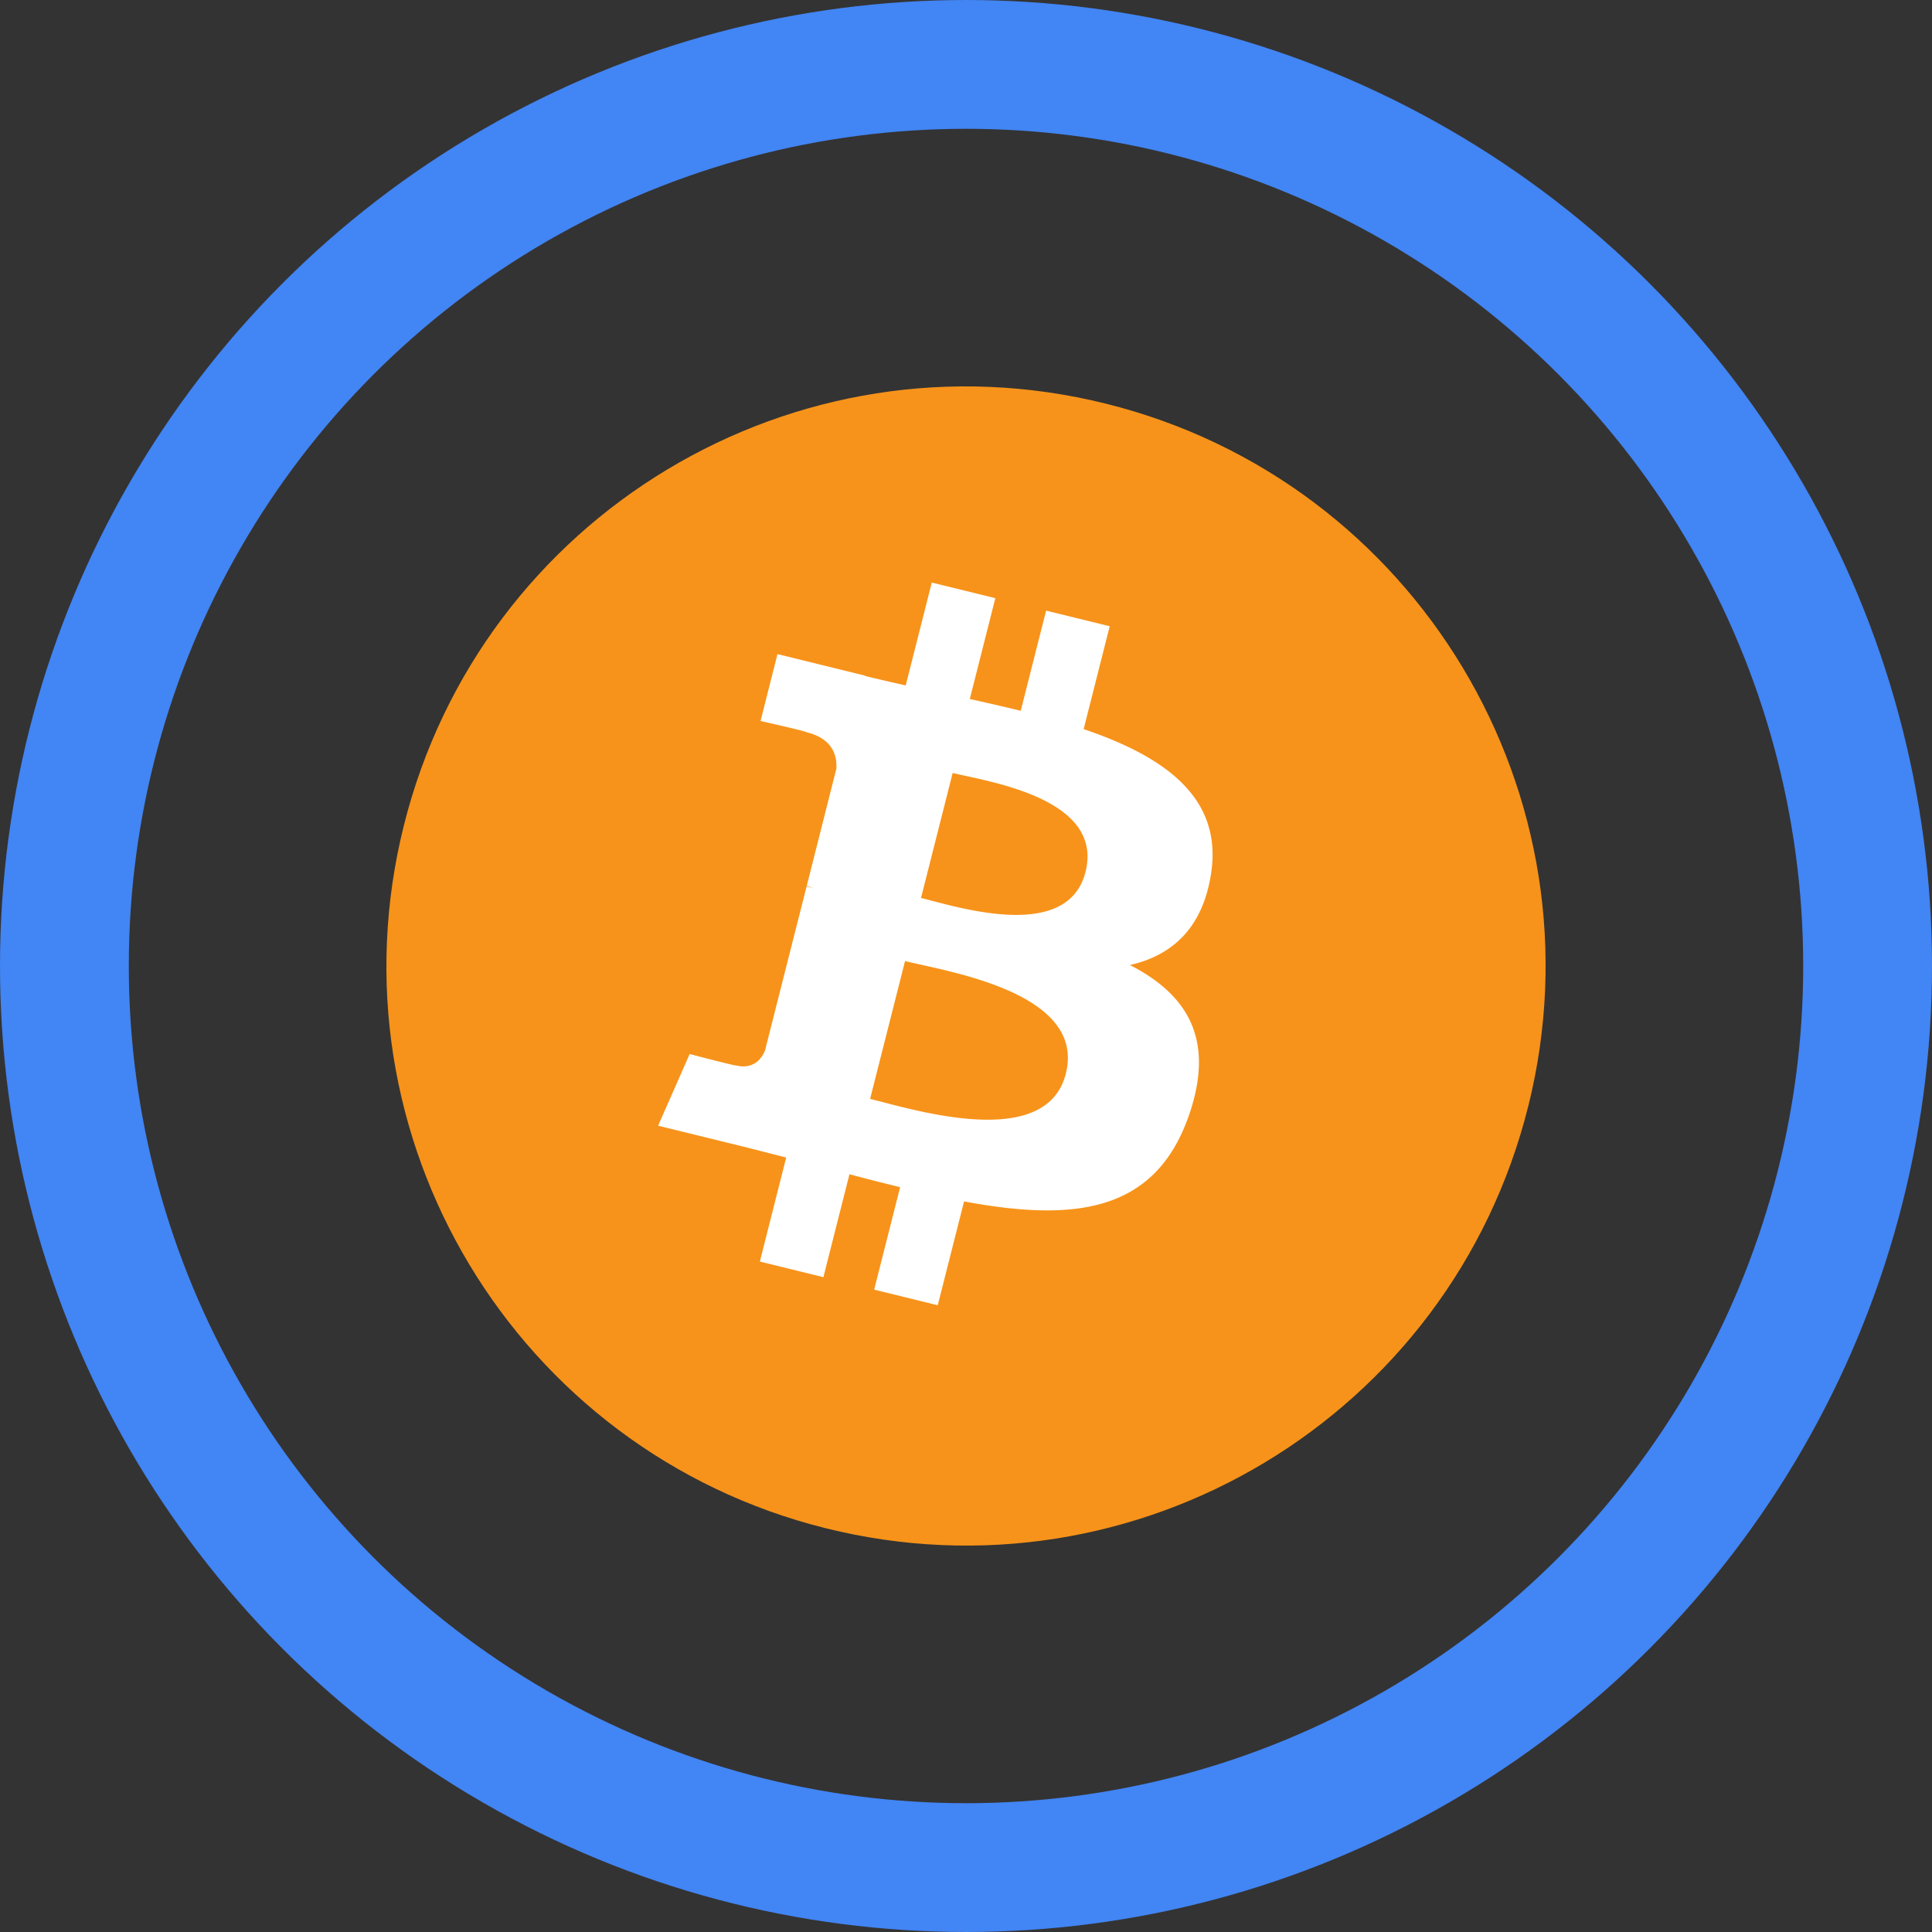 <svg width="60" height="60" xmlns="http://www.w3.org/2000/svg"><rect width="100%" height="100%" fill="#333333" stroke="none"/><g fill="none" fill-rule="evenodd"><circle stroke="#4285F4" stroke-width="4" cx="30" cy="30" r="28"/><g fill-rule="nonzero"><path d="M47.461 34.354c-2.404 9.643-12.172 15.512-21.817 13.107-9.641-2.404-15.51-12.171-13.105-21.813 2.403-9.644 12.171-15.513 21.813-13.11 9.645 2.405 15.514 12.173 13.11 21.816Z" fill="#F7931A"/><path d="M37.613 27.115c.358-2.358-1.465-3.626-3.959-4.472l.809-3.194-1.975-.485-.788 3.11a83.705 83.705 0 0 0-1.582-.366l.793-3.131-1.974-.485-.809 3.194a66.94 66.94 0 0 1-1.261-.292l.002-.01-2.724-.67-.525 2.077s1.465.33 1.434.351c.8.197.945.718.92 1.131l-.92 3.64c.055.014.126.033.205.064l-.209-.05-1.292 5.098c-.097.239-.345.598-.905.462.02.028-1.435-.353-1.435-.353l-.98 2.226 2.57.63c.478.118.946.242 1.408.358l-.818 3.231 1.973.485.81-3.197c.538.144 1.061.277 1.573.402l-.806 3.182 1.974.485.818-3.225c3.368.627 5.9.374 6.966-2.625.859-2.415-.043-3.808-1.815-4.716 1.29-.293 2.263-1.129 2.522-2.855Zm-4.513 6.23c-.61 2.415-4.74 1.11-6.078.782l1.085-4.28c1.338.329 5.631.98 4.993 3.498Zm.611-6.265c-.556 2.197-3.993 1.08-5.108.807l.983-3.882c1.115.273 4.705.784 4.125 3.075Z" fill="#FFF"/></g></g></svg>